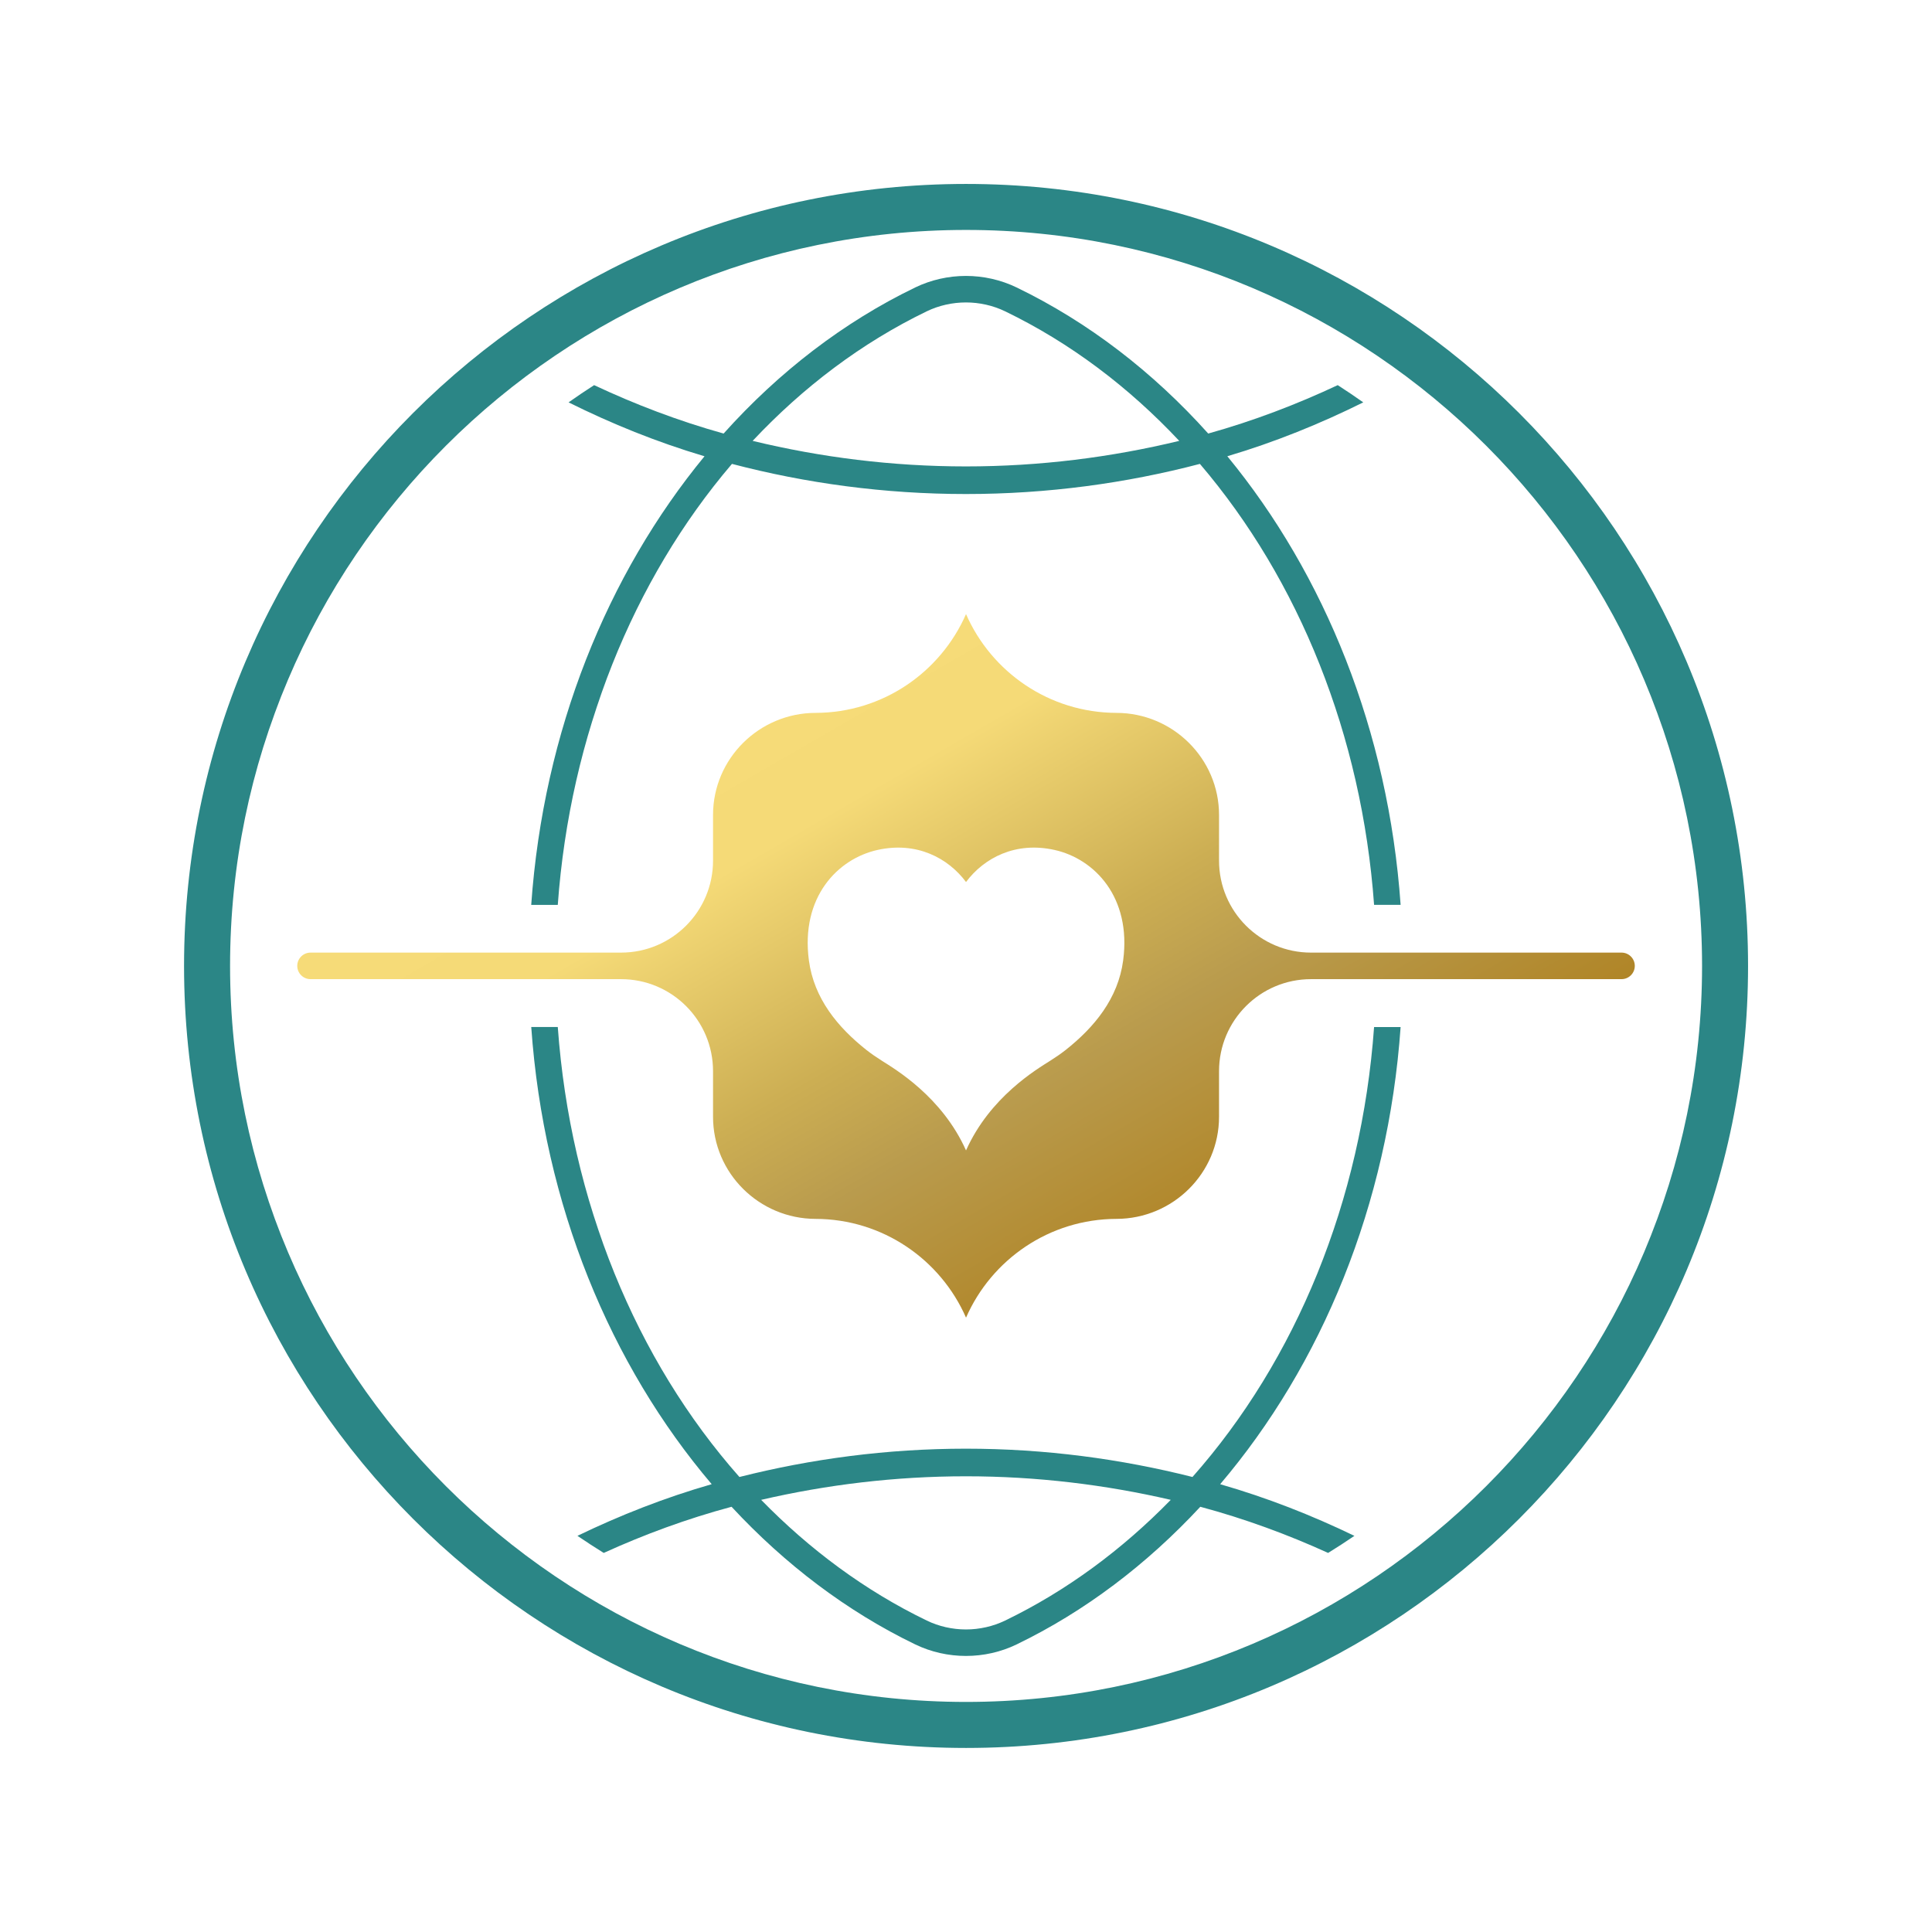 <svg width="72" height="72" viewBox="0 0 72 72" fill="none" xmlns="http://www.w3.org/2000/svg">
<path d="M20.787 33.721C21.244 27.4 23.584 21.616 27.278 17.288C30.031 18.009 32.956 18.411 35.998 18.411C39.04 18.411 41.964 18.009 44.717 17.288C48.412 21.616 50.751 27.4 51.208 33.721H52.197C51.741 27.242 49.364 21.41 45.739 17.003C47.52 16.475 49.206 15.789 50.805 14.995C50.493 14.774 50.175 14.561 49.853 14.353C48.323 15.071 46.715 15.686 45.027 16.157C42.967 13.86 40.552 12.001 37.885 10.712C37.294 10.427 36.646 10.283 35.998 10.283C35.998 10.283 35.998 10.283 35.997 10.283C35.349 10.283 34.7 10.427 34.109 10.712C31.442 12.001 29.027 13.859 26.967 16.157C25.279 15.686 23.671 15.071 22.141 14.353C21.819 14.561 21.501 14.774 21.189 14.995C22.787 15.79 24.473 16.475 26.255 17.004C22.63 21.411 20.253 27.243 19.797 33.722H20.787V33.721ZM34.539 11.601C34.986 11.385 35.49 11.271 35.998 11.271C36.504 11.271 37.009 11.385 37.456 11.601C39.893 12.779 42.07 14.431 43.947 16.43C41.416 17.042 38.75 17.382 35.998 17.382C33.245 17.382 30.58 17.043 28.049 16.43C29.926 14.431 32.103 12.779 34.539 11.601ZM51.208 38.274C50.741 44.758 48.299 50.682 44.44 55.043C41.767 54.368 38.939 53.988 35.998 53.988C33.058 53.988 30.228 54.368 27.556 55.043C23.697 50.681 21.255 44.758 20.787 38.274H19.798C20.265 44.911 22.748 50.869 26.523 55.311C24.767 55.816 23.101 56.472 21.52 57.236C21.841 57.455 22.168 57.667 22.499 57.873C24.012 57.185 25.6 56.599 27.263 56.153C29.258 58.303 31.567 60.055 34.109 61.283C34.702 61.569 35.35 61.712 35.998 61.712C35.998 61.712 35.998 61.712 35.999 61.712C36.647 61.712 37.295 61.569 37.886 61.283C40.427 60.055 42.737 58.302 44.732 56.153C46.395 56.6 47.982 57.185 49.495 57.873C49.827 57.668 50.154 57.456 50.475 57.237C48.893 56.473 47.228 55.817 45.472 55.312C49.247 50.87 51.73 44.912 52.197 38.275H51.208V38.274ZM37.457 60.394C37.009 60.61 36.505 60.725 35.999 60.725C35.492 60.725 34.987 60.611 34.54 60.394C32.238 59.282 30.17 57.744 28.366 55.895C30.803 55.331 33.36 55.017 35.999 55.017C38.637 55.017 41.195 55.331 43.631 55.895C41.825 57.745 39.757 59.282 37.457 60.394Z" fill="#2B8686"/>
<path d="M36.002 8.569C51.127 8.569 63.431 20.874 63.431 35.998C63.431 51.122 51.127 63.426 36.002 63.426C20.878 63.426 8.574 51.122 8.574 35.998C8.574 20.874 20.878 8.569 36.002 8.569ZM36.002 6.855C19.908 6.855 6.859 19.902 6.859 35.998C6.859 52.093 19.908 65.141 36.002 65.141C52.098 65.141 65.145 52.093 65.145 35.998C65.145 19.902 52.098 6.855 36.002 6.855Z" fill="#2B8686"/>
<path d="M60.43 35.501H48.858C46.965 35.501 45.43 33.966 45.43 32.072V30.371C45.43 28.272 43.71 26.572 41.611 26.567C39.102 26.561 36.948 25.048 36.001 22.886C35.054 25.048 32.901 26.562 30.391 26.567C28.292 26.572 26.573 28.271 26.573 30.371V32.072C26.573 33.966 25.038 35.501 23.144 35.501H11.573C11.299 35.501 11.078 35.723 11.078 35.995C11.078 36.268 11.299 36.49 11.573 36.49H23.144C25.038 36.49 26.573 38.025 26.573 39.919V41.62C26.573 43.719 28.292 45.419 30.391 45.424C32.901 45.43 35.054 46.943 36.001 49.105C36.948 46.943 39.102 45.43 41.611 45.424C43.711 45.419 45.43 43.72 45.43 41.62V39.919C45.43 38.025 46.965 36.49 48.858 36.49H60.43C60.703 36.49 60.924 36.268 60.924 35.995C60.924 35.723 60.703 35.501 60.43 35.501ZM41.857 35.791C41.669 37.212 40.783 38.282 39.717 39.127C39.533 39.272 39.339 39.403 39.141 39.529C38.633 39.852 36.896 40.873 36.001 42.873C35.106 40.873 33.37 39.852 32.862 39.529C32.664 39.403 32.47 39.272 32.286 39.127C31.22 38.282 30.334 37.212 30.145 35.791C29.832 33.435 31.217 32.003 32.707 31.674C34.157 31.353 35.328 31.969 36.001 32.87C36.674 31.969 37.846 31.353 39.295 31.674C40.786 32.003 42.17 33.435 41.857 35.791Z" fill="url(#paint0_linear_10366_17856)"/>
<defs>
<linearGradient id="paint0_linear_10366_17856" x1="29.647" y1="24.989" x2="42.356" y2="47.002" gradientUnits="userSpaceOnUse">
<stop stop-color="#F6DB78"/>
<stop offset="0.205" stop-color="#F5DA77"/>
<stop offset="0.535" stop-color="#CCAE53"/>
<stop offset="0.706" stop-color="#B99B4D"/>
<stop offset="1" stop-color="#B08527"/>
</linearGradient>
</defs>
</svg>
